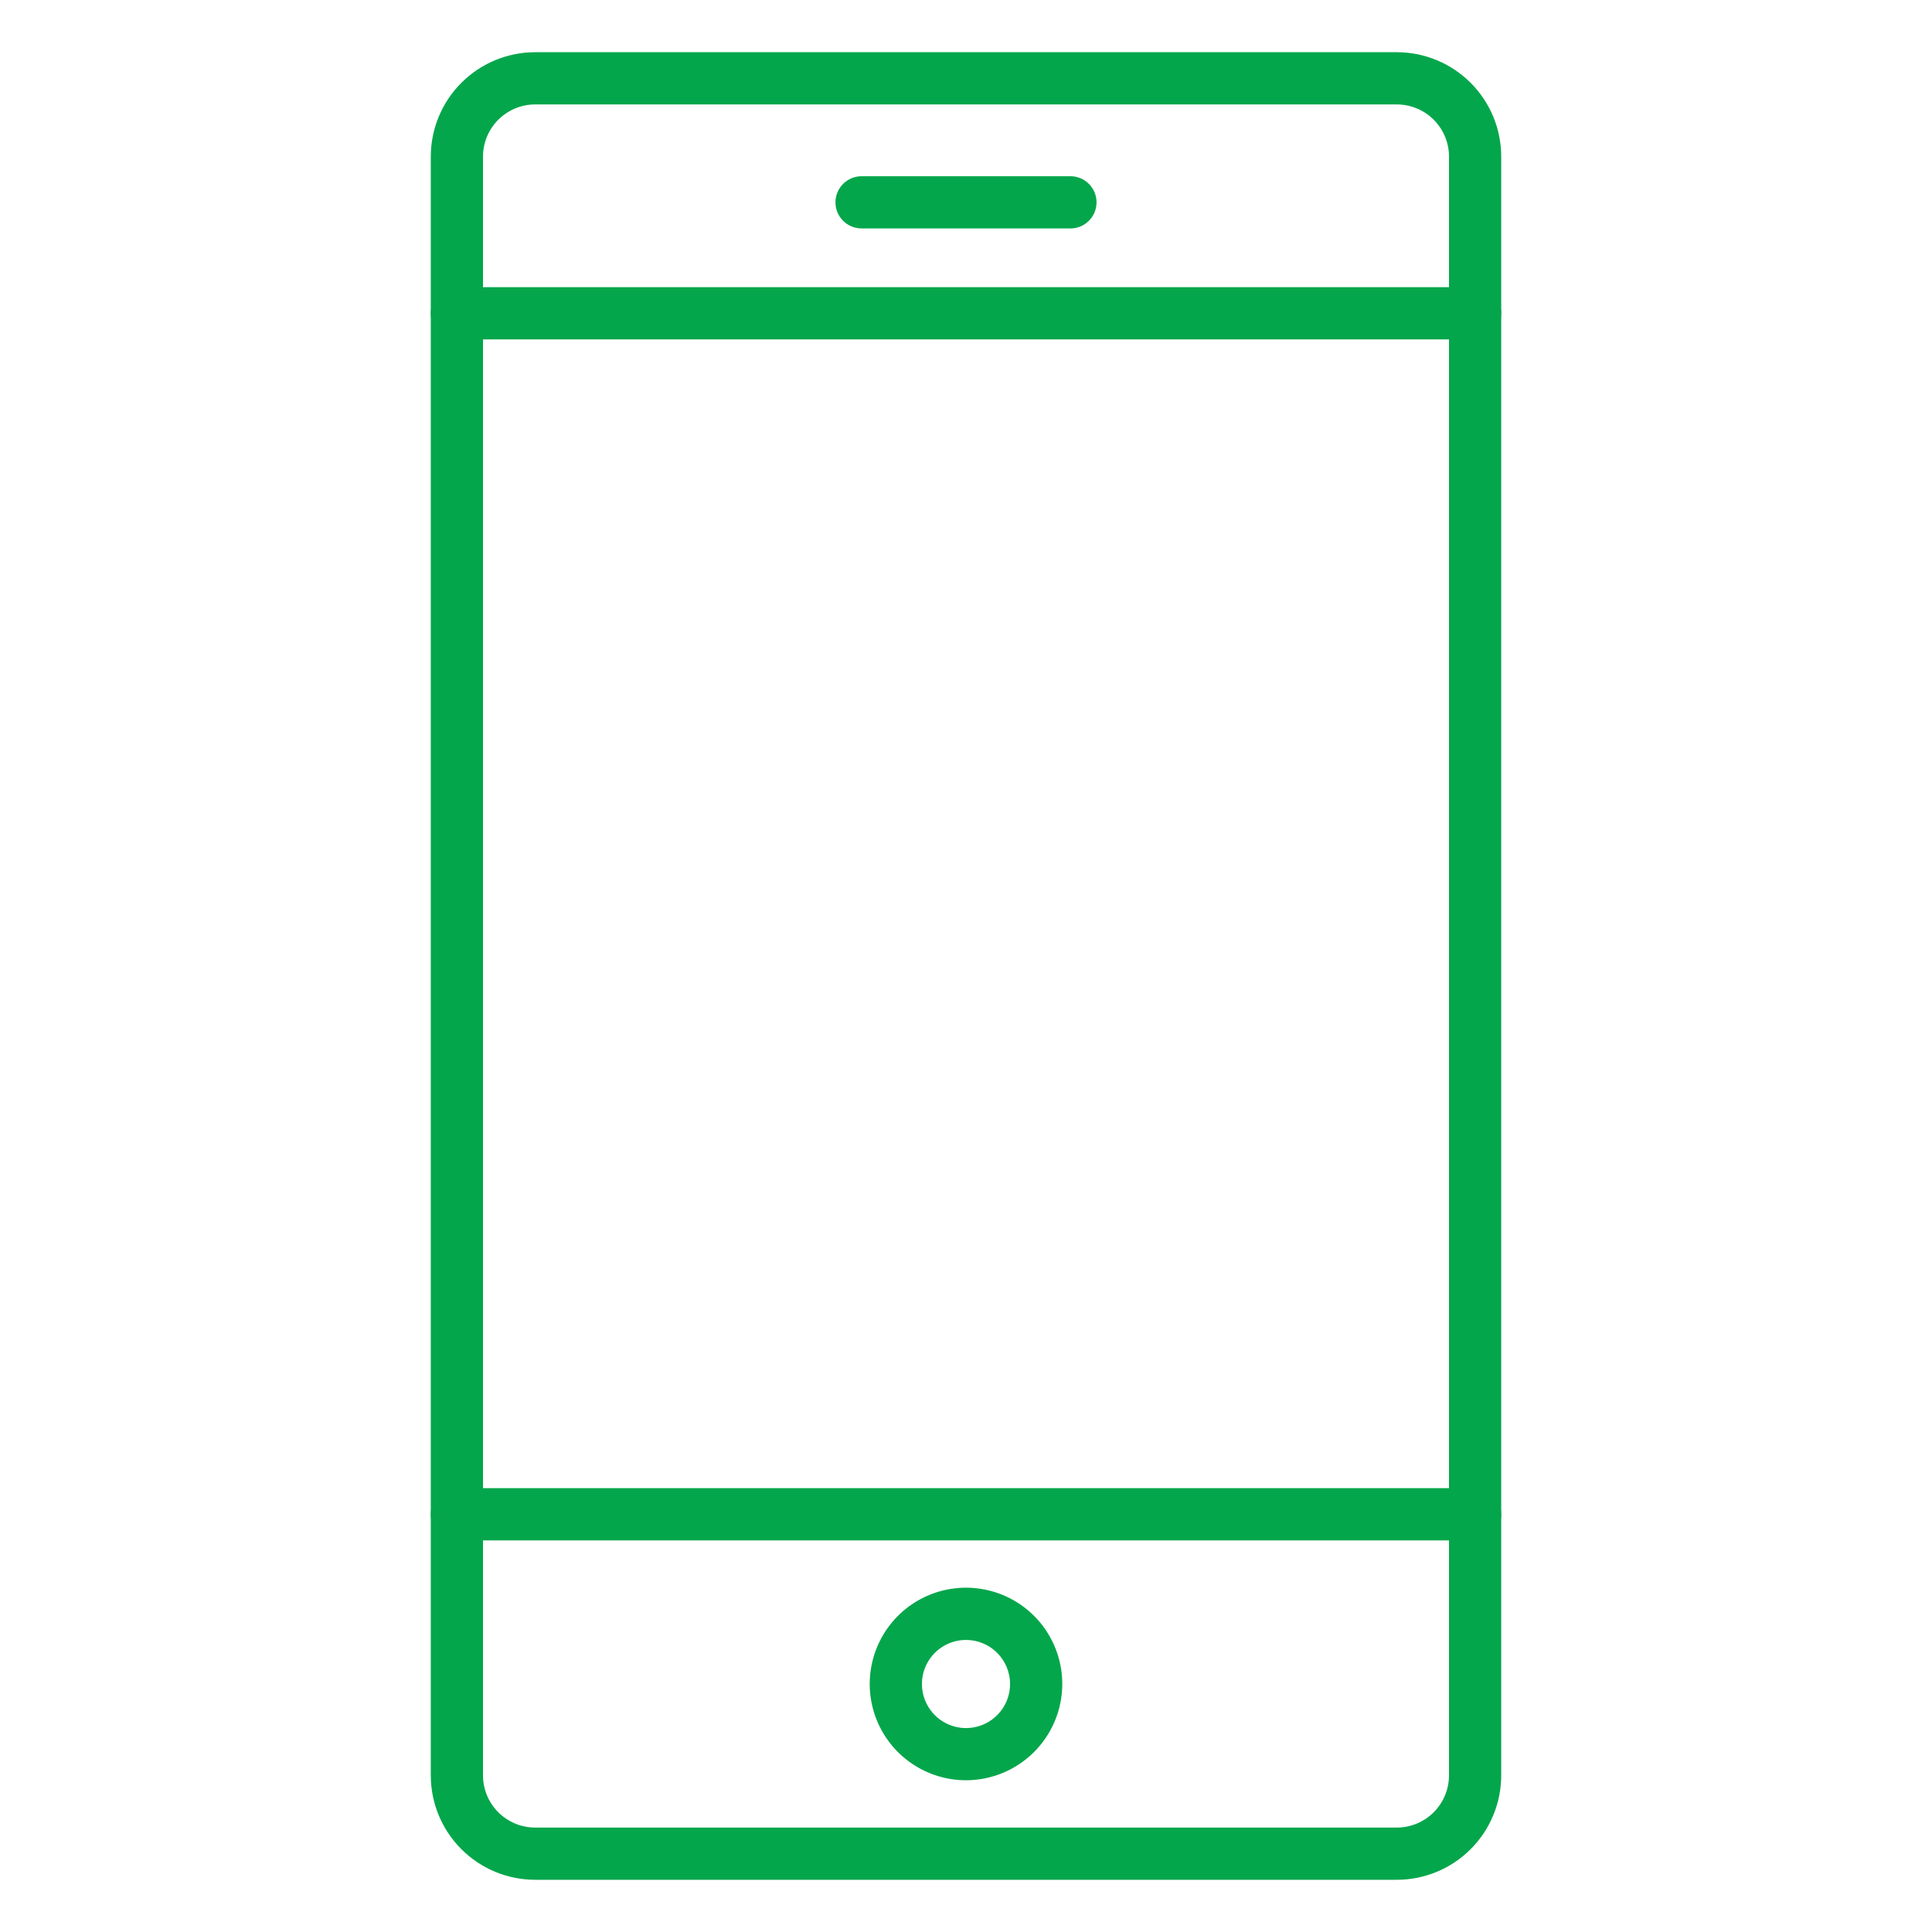 <?xml version="1.0" encoding="UTF-8"?> <svg xmlns="http://www.w3.org/2000/svg" width="201" height="201" viewBox="0 0 201 201" fill="none"> <path d="M145.318 195.568H55.682C52.801 195.568 50.037 194.423 48 192.385C45.962 190.348 44.818 187.584 44.818 184.703V16.297C44.818 13.416 45.962 10.652 48 8.615C50.037 6.577 52.801 5.432 55.682 5.432H145.318C148.199 5.432 150.963 6.577 153 8.615C155.038 10.652 156.182 13.416 156.182 16.297V184.703C156.182 187.584 155.038 190.348 153 192.385C150.963 194.423 148.199 195.568 145.318 195.568ZM55.682 10.865C54.242 10.865 52.86 11.437 51.841 12.456C50.822 13.475 50.25 14.857 50.25 16.297V184.703C50.25 186.143 50.822 187.525 51.841 188.544C52.86 189.563 54.242 190.135 55.682 190.135H145.318C146.758 190.135 148.14 189.563 149.159 188.544C150.178 187.525 150.75 186.143 150.75 184.703V16.297C150.75 14.857 150.178 13.475 149.159 12.456C148.14 11.437 146.758 10.865 145.318 10.865H55.682Z" fill="#04A64B"></path> <path d="M153.466 35.311H47.534C46.813 35.311 46.123 35.025 45.613 34.515C45.104 34.006 44.818 33.315 44.818 32.595C44.818 31.874 45.104 31.183 45.613 30.674C46.123 30.165 46.813 29.878 47.534 29.878H153.466C154.187 29.878 154.878 30.165 155.387 30.674C155.896 31.183 156.182 31.874 156.182 32.595C156.182 33.315 155.896 34.006 155.387 34.515C154.878 35.025 154.187 35.311 153.466 35.311ZM153.466 160.257H47.534C46.813 160.257 46.123 159.971 45.613 159.461C45.104 158.952 44.818 158.261 44.818 157.541C44.818 156.82 45.104 156.129 45.613 155.62C46.123 155.111 46.813 154.824 47.534 154.824H153.466C154.187 154.824 154.878 155.111 155.387 155.62C155.896 156.129 156.182 156.82 156.182 157.541C156.182 158.261 155.896 158.952 155.387 159.461C154.878 159.971 154.187 160.257 153.466 160.257ZM100.5 185.213C98.519 185.213 96.582 184.626 94.935 183.525C93.287 182.424 92.003 180.86 91.245 179.029C90.487 177.199 90.289 175.185 90.675 173.242C91.062 171.298 92.016 169.514 93.417 168.113C94.818 166.712 96.603 165.758 98.546 165.371C100.489 164.985 102.503 165.183 104.334 165.941C106.164 166.699 107.728 167.983 108.829 169.631C109.93 171.278 110.517 173.215 110.517 175.196C110.515 177.852 109.458 180.398 107.58 182.276C105.702 184.154 103.156 185.211 100.5 185.213ZM100.5 170.614C99.593 170.614 98.707 170.883 97.953 171.387C97.198 171.891 96.611 172.607 96.264 173.445C95.917 174.283 95.826 175.205 96.003 176.094C96.18 176.984 96.618 177.801 97.259 178.442C97.9 179.083 98.718 179.519 99.607 179.696C100.497 179.872 101.419 179.781 102.257 179.434C103.094 179.086 103.81 178.498 104.314 177.744C104.817 176.99 105.086 176.103 105.085 175.196C105.084 173.981 104.6 172.816 103.74 171.956C102.881 171.097 101.715 170.614 100.5 170.614ZM111.365 23.767H89.635C88.915 23.767 88.224 23.481 87.715 22.971C87.205 22.462 86.919 21.771 86.919 21.051C86.919 20.33 87.205 19.639 87.715 19.13C88.224 18.621 88.915 18.334 89.635 18.334H111.365C112.085 18.334 112.776 18.621 113.286 19.13C113.795 19.639 114.081 20.33 114.081 21.051C114.081 21.771 113.795 22.462 113.286 22.971C112.776 23.481 112.085 23.767 111.365 23.767Z" fill="#04A64B"></path> </svg> 